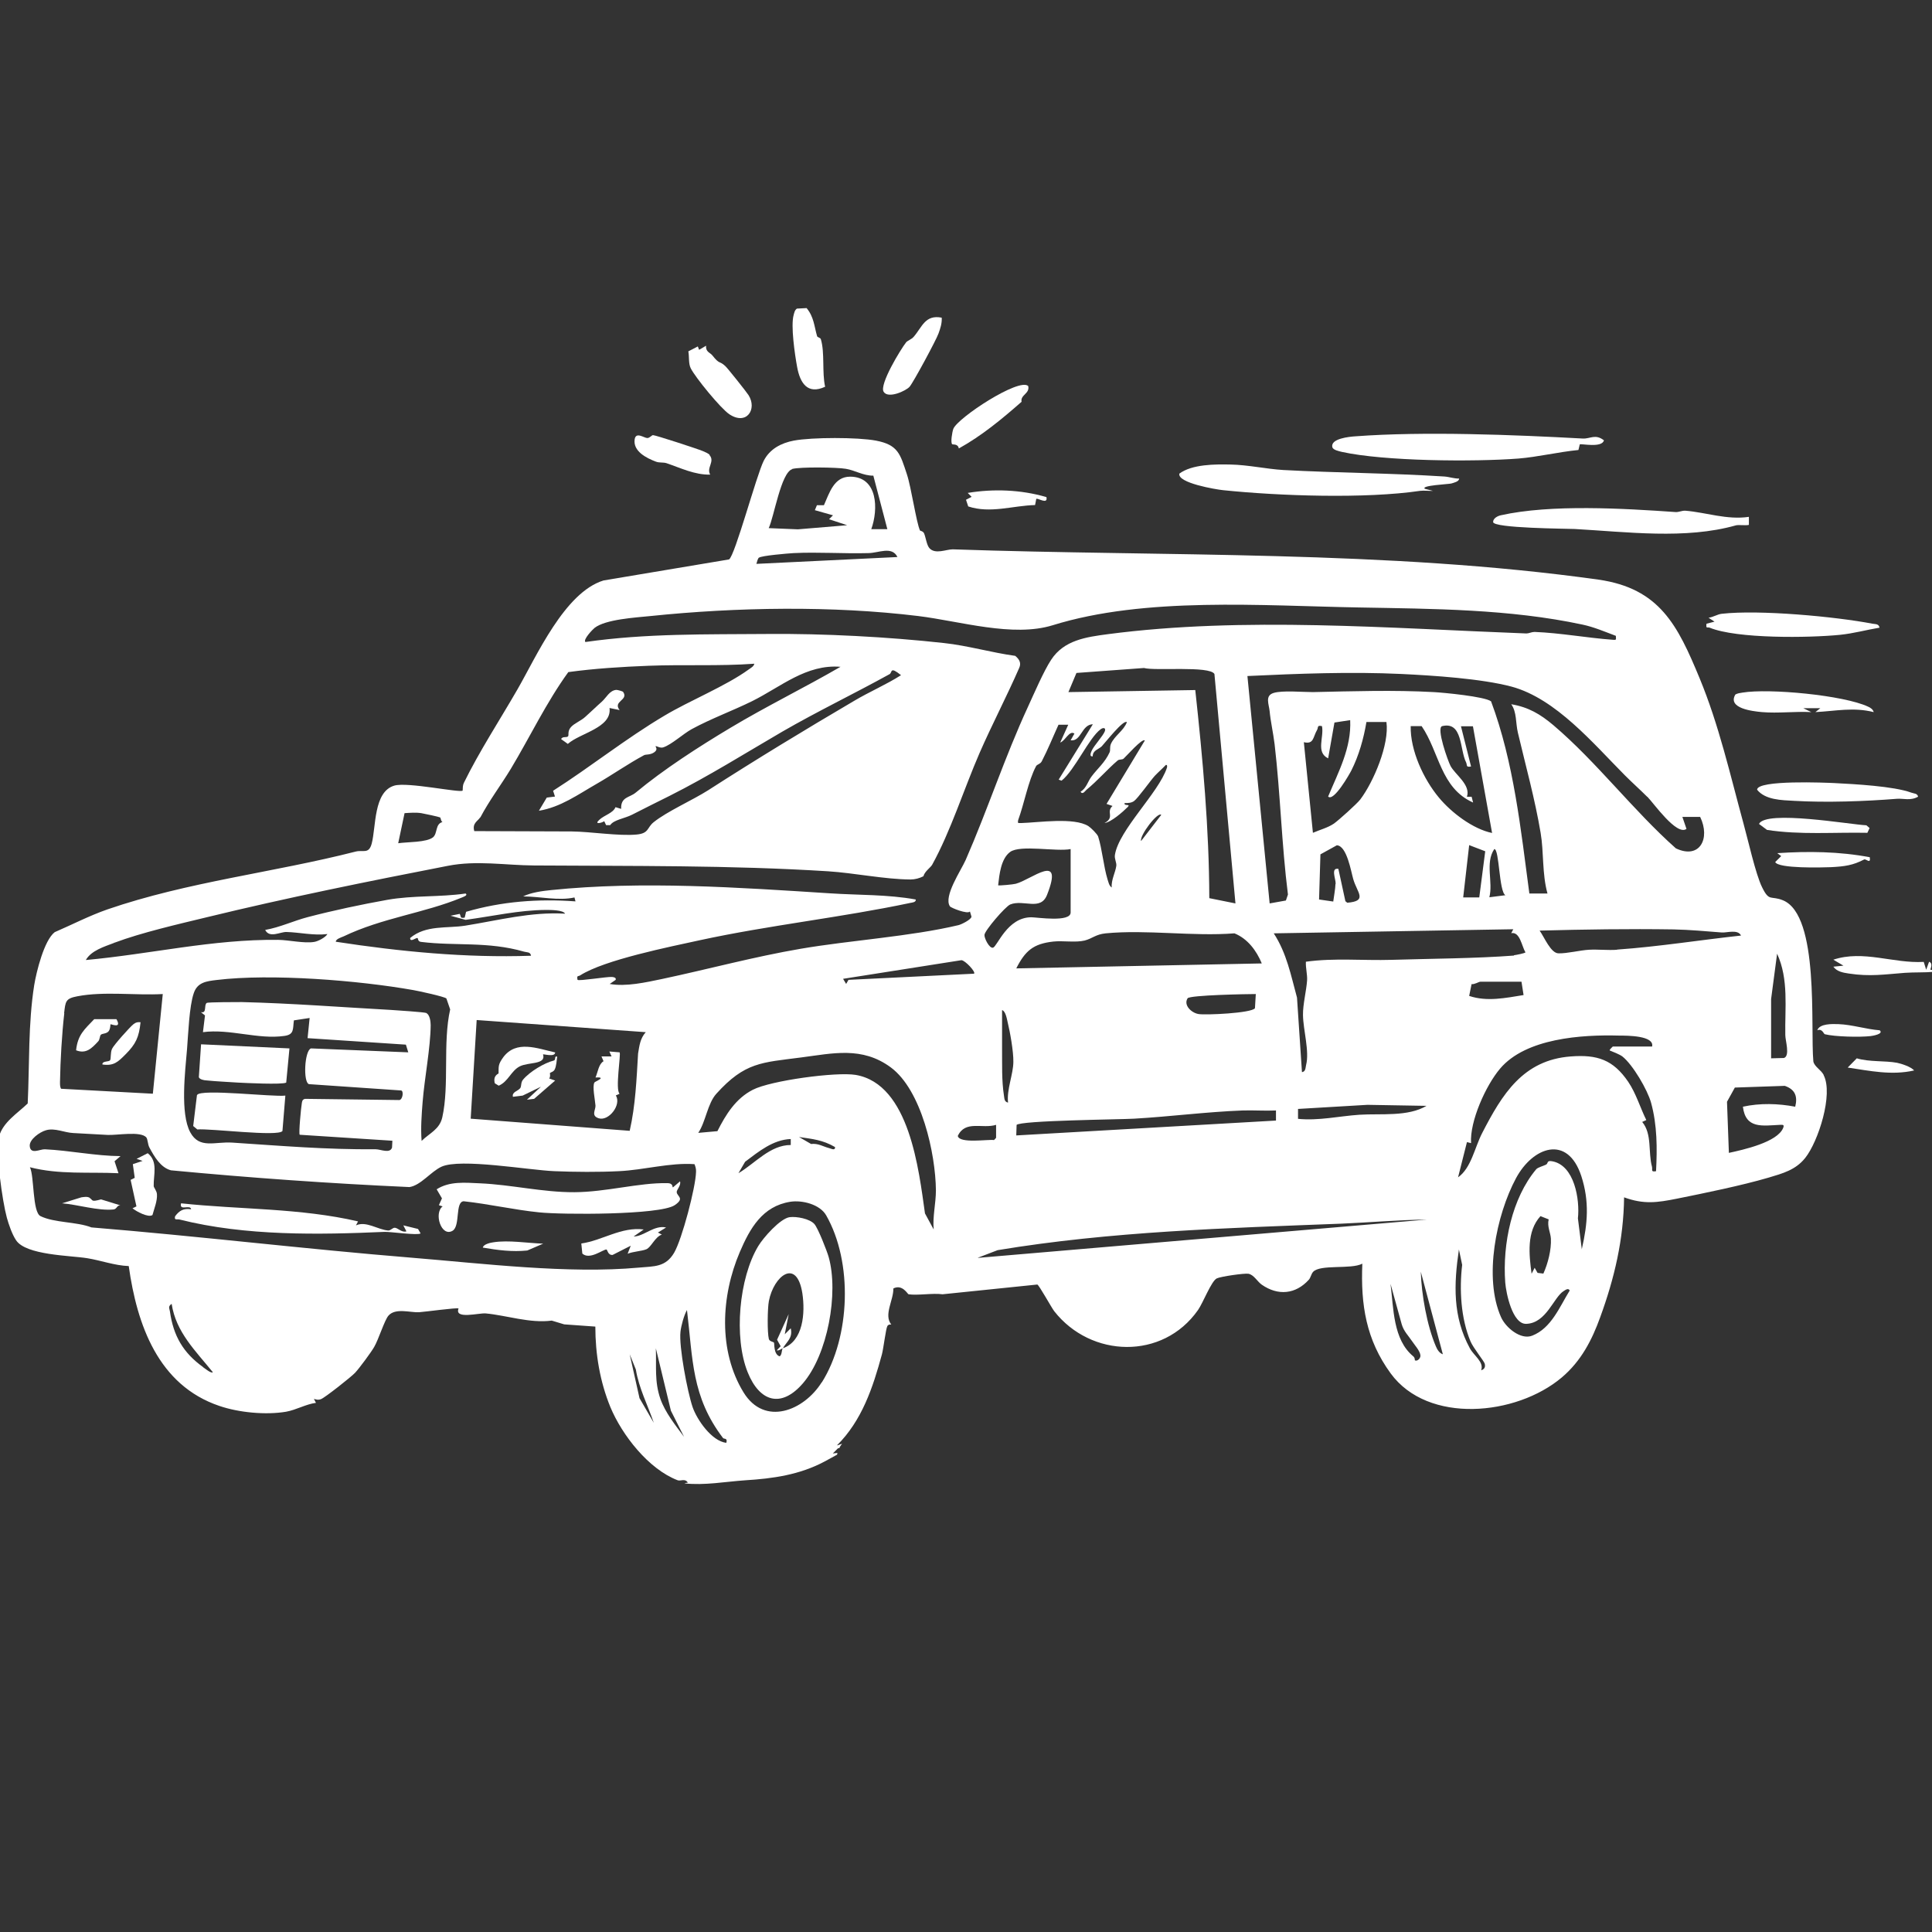 <svg viewBox="0 0 113 113" xmlns="http://www.w3.org/2000/svg" data-name="Layer 1" id="Layer_1">
  <rect x="0" y="0" width="113" height="113" fill="#333333" stroke="none"/>
  <defs>
    <style>
      .cls-1 {
        fill: #fff;
      }
    </style>
  </defs>
  <path d="M106.67,62.88c-.16-.31-.55-.49-.61-.8-.18-2.01.37-8.53-1.77-9.42-.73-.3-.8.11-1.23-.77-.38-.77-.83-2.81-1.09-3.74-.78-2.85-1.43-5.75-2.57-8.5-1.27-3.06-2.32-5.24-5.92-5.75-12.36-1.73-25.31-1.34-37.76-1.77-.38,0-1.02.31-1.36-.07-.16-.18-.21-.62-.31-.86-.06-.14-.23-.15-.24-.17-.22-.48-.51-2.52-.77-3.3-.39-1.17-.5-1.71-1.81-1.96-1.07-.2-3.72-.2-4.8,0-.74.14-1.41.49-1.76,1.18-.42.82-1.68,5.55-2.03,5.77l-7.34,1.23c-2.28.7-3.91,4.42-5.04,6.38-1.02,1.77-2.24,3.64-3.13,5.46-.07.14-.06.3-.07.45-.14.15-3.23-.52-4-.29-1.22.36-1.06,2.41-1.32,3.39-.17.64-.5.35-.95.47-4.82,1.23-9.8,1.76-14.51,3.38-1.06.37-2.06.89-3.08,1.33-.62.48-1.07,2.31-1.2,3.1-.36,2.29-.27,4.61-.38,6.92-.6.58-1.46,1.1-1.68,1.95-.22.86.2,3.78.46,4.73.11.4.31.98.54,1.32.58.88,3.18.89,4.16,1.05.81.13,1.6.43,2.43.46.48,3.43,1.72,6.97,5.3,8.18,1.14.39,2.71.54,3.9.34.61-.11,1.15-.44,1.75-.52l-.12-.23c.17.04.24.08.42.01.22-.08,1.78-1.31,1.99-1.54.26-.28.93-1.19,1.11-1.5.26-.44.61-1.58.84-1.84.41-.47,1.28-.17,1.79-.2.33-.02,2.22-.28,2.31-.22-.26.66,1.2.25,1.59.29,1.2.11,2.59.59,3.86.42l.73.22,1.82.13c0,1.61.27,3.22.88,4.71.68,1.63,2.23,3.63,3.94,4.28.16.06.44-.13.59.14-.07,0-.14.02-.2.04,1.16.13,2.4-.1,3.55-.18,1.63-.1,3.19-.32,4.65-1.1.25-.13.49-.27.73-.4,0-.03.02-.07.02-.1l-.27.03.31-.31h.07c.04-.1.1-.18.16-.26-.1.03-.2.08-.3.1,1.46-1.45,2.1-3.37,2.63-5.32.09-.32.23-1.51.32-1.66.05-.09.14-.1.23-.09-.46-.57.14-1.43.12-2.11.53-.27.84.34.89.34.52.08,1.42-.08,1.99,0l5.54-.57c.09.01.84,1.37.99,1.56,2.14,2.73,6.35,2.87,8.41-.07.29-.41.78-1.7,1.1-1.85.23-.11,1.61-.31,1.85-.27.32.06.52.46.78.64.95.66,1.98.56,2.75-.29.11-.12.14-.34.25-.46.42-.46,2.22-.13,2.88-.48-.1,2.41.22,4.45,1.66,6.42,2.18,2.98,7.34,2.48,10,.24,1.15-.97,1.78-2.22,2.25-3.52.84-2.3,1.37-4.56,1.4-7.02,1.15.42,1.93.31,3.08.08,1.64-.33,3.79-.77,5.36-1.23.84-.25,1.59-.45,2.15-1.15.77-.96,1.66-3.74,1.08-4.85h0ZM103.59,58.43l.35-2.65c.69,1.5.45,3.17.48,4.76,0,.32.29,1.22-.08,1.34l-.75.02v-3.47ZM96.35,46.6c.36.36,1.72,2.31,2.29,1.88l-.24-.7h1.04c.61,1.26-.02,2.5-1.42,1.84-2.5-2.22-4.63-5.05-7.16-7.2-.77-.65-1.46-1.06-2.47-1.23.33.46.25,1.08.39,1.67.46,1.95,1,3.89,1.33,5.86.19,1.11.08,2.4.4,3.54h-1.06c-.5-3.74-.91-7.69-2.24-11.24-.37-.28-2.77-.51-3.35-.54-2.34-.13-4.76-.05-7.07,0-.62,0-1.78-.11-2.3.05-.52.16-.27.66-.23,1.07.05.57.2,1.21.29,1.93.34,2.91.41,5.87.78,8.79l-.12.35-.95.17-1.3-13.3c2.97-.14,6.04-.26,9.01-.12,1.86.09,4.67.27,6.44.74,2.59.7,4.78,3.33,6.64,5.2.42.42.87.82,1.29,1.24h0ZM88.55,55.89c-2.25.17-4.87.18-7.16.25-1.67.05-3.35-.12-5.01.11-.02.36.09.74.07,1.09-.04.6-.25,1.41-.24,2.02.01.89.39,2.12.18,2.94-.04.17-.02.37-.24.41l-.29-4.36c-.36-1.32-.6-2.59-1.36-3.76l14.01-.24-.12.23c.51-.1.61.75.83,1.12,0,.05-.56.16-.67.17v.02ZM89.11,58.2c-1.06.17-2.14.4-3.18.05l.14-.69c.16.03.43-.14.51-.14h2.41l.12.77h0ZM83.45,64.67c-1.09.66-2.68.45-3.94.53-1.19.08-2.38.36-3.59.24v-.58l4.06-.24,3.48.06h-.01ZM58.08,55.43c-.22.05-.52-.57-.5-.75.02-.26,1.22-1.66,1.51-1.78.78-.31,1.77.4,2.15-.56,1.01-2.56-.91-.89-1.83-.65-.13.04-1,.12-1.03.09.07-.62.16-1.55.7-1.95.6-.44,2.72,0,3.54-.17v3.71c0,.59-1.97.28-2.3.28-1.41,0-1.99,1.71-2.24,1.78ZM59.27,62.1c0,.72-.4,1.63-.31,2.39-.23-.05-.21-.24-.24-.41-.14-.9-.1-1.83-.11-2.71v-2.29c.2.05.28.5.32.68.15.61.35,1.74.34,2.34ZM62.85,42.89l-.23.41c.63.08.63-.92,1.3-.94l-2,3.24.17.06c.77-.61,1.61-2.52,2.29-3.01.17-.12.31-.07.24.12-.11.28-.61.81-.76,1.12-.05.11-.17.37.05.35,0-.36.35-.41.53-.59.17-.17,1.28-1.6,1.47-1.41-.19.5-.71.78-.93,1.26-.09.2-.02.36-.08.5-.27.6-.72.96-1.06,1.42-.22.29-.29.67-.64.89.12.19.26-.04.35-.12.66-.54,1.2-1.18,1.82-1.71.09-.08.26-.03.35-.11.16-.14,1.09-1.21,1.24-1.06l-2.24,3.71.35.12c-.4.36.16.66-.47,1,.39-.05,1.07-.65,1.36-.94.2-.2-.25-.03-.18-.23.2,0,.37,0,.54-.11.23-.16.95-1.18,1.22-1.48.21-.22.44-.42.65-.64.09-.02.08.11.06.17-.48,1.46-2.81,3.63-3.04,5.09-.04.24.11.45.08.65-.05.37-.3.81-.27,1.26-.16-.12-.18-.3-.24-.47-.23-.75-.32-1.79-.55-2.51-.05-.15-.43-.52-.57-.61-.84-.53-2.91-.21-3.94-.18-.19,0-.2.02-.17-.17.35-.95.59-2.3,1.05-3.16.05-.1.25-.12.33-.28.36-.69.66-1.44.98-2.14h.57l-.47,1.04c.3-.1.53-.72.82-.53h.02ZM59.43,56.66c.53-1.05,1-1.46,2.18-1.59.55-.06,1.3.07,1.83-.06.46-.12.64-.36,1.23-.42,2.39-.23,5.11.19,7.53,0,.77.31,1.29,1.01,1.6,1.76l-14.37.29h0ZM73.45,58.14l-.05.83c-.2.29-2.9.41-3.3.34-.42-.07-.89-.52-.64-.92.12-.19,3.53-.25,3.99-.25ZM66.74,49.19c-.1-.31.97-1.73,1.18-1.53l-1.18,1.53ZM70.73,52.53c-.01-4.08-.38-8.12-.82-12.17l-7.42.12.47-1.12,3.95-.29c.64.18,3.84-.14,4.12.35l1.23,13.42-1.54-.31h0ZM59.45,65.8c.22-.27,6.04-.32,6.88-.37,2.11-.12,4.23-.4,6.35-.48.65-.02,1.3.03,1.95,0v.59l-15.19.87.02-.62h0ZM77.68,44.36l.37-2.1.92-.14c.08,1.62-.69,3.03-1.29,4.47.33.32,1.26-1.33,1.36-1.53.44-.87.72-1.87.88-2.83h1.17c.18,1.3-.75,3.5-1.53,4.53-.2.26-1.26,1.21-1.54,1.41-.37.25-.82.36-1.23.54l-.53-5.3c.59.14.53-.3.77-.71.09-.15-.02-.3.29-.23.13.65-.37,1.52.35,1.88h.01ZM78.11,51.7c-.01.31-.09.71-.13,1.03l-.83-.12.08-2.64.96-.53c.59.03.83,1.54.96,1.98.23.8.86,1.28-.35,1.38l-.11-.09-.41-1.89c-.46-.09-.15.6-.16.86v.02ZM86.07,46.6h-.27c.23-.7-.69-1.29-.96-1.8-.15-.28-.85-2.24-.49-2.33,1.21-.29,1.02,1.37,1.4,2.12.08.17-.03.3.29.24l-.59-2.35h.7l1.12,6.24c-1.12-.23-2.38-1.19-3.11-2.07-.9-1.08-1.68-2.76-1.65-4.18h.64c1.04,1.52,1.1,3.62,3.01,4.47l-.09-.35h0ZM87.4,49.66c.3,0,.27,2.49.65,2.7l-.94.12c.23-.89-.26-2.01.29-2.82ZM86.87,49.78l-.35,2.71h-.94l.35-3.06.94.36h0ZM46.33,27.43c.46-.13,2.63-.1,3.14-.01.52.08,1.03.41,1.61.4l.82,3.13h-.94c.42-1.16.39-3.07-1.24-3.07-.94,0-1.21.95-1.53,1.67h-.41l-.12.29,1.06.3-.23.23,1.06.35-2.88.24-1.71-.07c.31-.64.72-3.26,1.38-3.45h-.01ZM44.39,32.62c.13-.12,1.68-.25,2.03-.27,1.45-.07,2.92.04,4.37,0,.58,0,1.38-.43,1.7.23l-8.25.4c.04-.12.07-.29.15-.37ZM28.1,47.8c.53-1,1.2-1.88,1.77-2.82,1.13-1.88,2.08-3.89,3.37-5.67,1.53-.21,3.14-.31,4.69-.37,2.07-.08,4.14.03,6.19-.12-.03.16-.2.24-.32.33-1.35.98-3.45,1.82-4.94,2.71-2.26,1.34-4.3,2.98-6.51,4.39l.11.34-.48.06-.46.77c1.27-.21,2.27-.94,3.37-1.57.91-.52,1.83-1.17,2.78-1.68.1-.06.37,0,.61-.18.23-.17.04-.33.06-.34.06-.04.26.13.46.06.48-.16,1.16-.79,1.65-1.06,1.14-.62,2.38-1.07,3.54-1.64,1.69-.84,3.16-2.17,5.17-2.01-2.12,1.23-4.34,2.31-6.44,3.57-1.87,1.12-3.89,2.42-5.54,3.79-.36.3-.88.24-.85.95l-.33-.1c-.15.36-.64.45-.96.75-.31.29.17.17.3.07l.11.23h.24c.2-.31.85-.39,1.28-.61.74-.38,1.47-.74,2.19-1.1,2.27-1.14,4.47-2.52,6.6-3.76,2.06-1.19,4.19-2.21,6.27-3.36.17-.1,0-.48.67.06-.88.56-1.85.97-2.74,1.5-2.91,1.71-5.71,3.41-8.54,5.23-.91.58-2.41,1.24-3.19,1.87-.4.32-.26.65-.99.72-1.04.1-2.71-.17-3.8-.18l-5.7-.02c-.14-.47.23-.6.34-.8h.02ZM23.66,47.56c.32-.02.66-.05.98,0,.14.02,1.06.22,1.1.25.05.04.04.22.14.27-.43.11-.28.66-.55.89-.38.31-1.52.27-2.04.35l.37-1.75h0ZM6.69,55.14c1.6-.6,3.75-1.09,5.44-1.5,4.64-1.13,9.39-2.09,14.07-3,1.69-.33,3.36-.03,5.03-.02,5.76.04,11.45-.02,17.2.34,1.55.1,3.31.47,4.82.48.26,0,.53-.07.76-.19.07-.28.42-.51.51-.67,1.08-1.95,1.87-4.46,2.77-6.53.73-1.67,1.59-3.31,2.32-4.98.14-.3,0-.52-.23-.71-1.39-.19-2.78-.6-4.17-.75-3.26-.36-7.06-.56-10.31-.53-3.58.03-7.11-.04-10.66.47-.15-.14.42-.73.53-.82.64-.51,2.41-.61,3.29-.7,5.03-.52,10.63-.61,15.64,0,2.45.3,5.54,1.26,7.87.54,5.41-1.68,12.24-1.14,17.92-1.04,4.32.08,8.81.09,13.06,1,.67.14,1.32.42,1.96.66,0,.21.06.25-.17.23-1.52-.11-3.06-.4-4.59-.46-.16,0-.33.09-.47.09-7.99-.3-16.53-1-24.47.04-1.29.17-2.58.35-3.33,1.5-.44.67-1,1.98-1.36,2.76-1.35,2.92-2.35,6-3.64,8.95-.27.61-1.31,2.13-.92,2.71.06.09,1.04.48,1.17.3l.09.3c0,.17-.59.46-.76.5-2.83.67-6.29.88-9.22,1.38-2.75.47-5.39,1.19-8.12,1.77-.96.2-2.11.46-3.06.29l.35-.24c.04-.14-.12-.16-.22-.17-.29-.02-1.93.25-2.01.17-.06-.28.04-.19.15-.26,1.42-.91,5.23-1.67,7.01-2.06,4.06-.88,8.29-1.33,12.3-2.18.11-.02.35-.04.32-.2-1.65-.3-3.33-.25-5-.36-5.33-.34-11-.74-16.33-.19-.5.05-1.18.14-1.63.37.96,0,2.09.27,3,.06l.06.23c-2.17-.16-4.31,0-6.4.61l-.08.34c-.28.05-.2-.03-.29-.22l-.54.11.88.24c1.57-.21,3.12-.57,4.7-.58.25,0,1.02,0,1.12.22-1.99-.12-3.9.39-5.84.7-1.07.17-2.3-.05-3.22.72-.01.27.31,0,.42,0,.06,0,0,.21.22.23,2.01.25,3.9-.04,6.02.57.16.05.37,0,.41.24-3.82.13-7.64-.24-11.42-.82,0-.16.31-.25.45-.31,2.27-1.09,4.71-1.36,6.91-2.27.06-.03.4-.13.23-.24-1.51.22-3.06.1-4.58.37-1.51.27-3.16.62-4.65,1.01-.84.22-1.63.6-2.49.75.25.5.88.11,1.24.12.77.02,1.6.22,2.4.12-.11.2-.56.43-.77.46-.58.1-1.48-.11-2.11-.12-3.85-.04-7.44.83-11.25,1.18.31-.55,1.07-.78,1.65-1l.02-.03ZM37.77,60.37c-.33.37-.37.78-.45,1.25-.09,1.51-.15,3.03-.49,4.52l-9.3-.71.35-5.77,9.89.71ZM24.94,59.25c-.09-.05-1.75-.16-2.06-.18-2.89-.16-5.85-.39-8.73-.46-.27,0-1.98,0-2.06.05-.18.14.03.62-.34.54l.24.19-.12.98c1.56-.21,3.23.44,4.76.22.59-.08.49-.4.56-.91l.92-.14-.12,1.18,5.75.38.14.45-5.69-.23c-.38.12-.47,1.98-.12,2.09l5.39.37c.16.02.1.53-.1.56l-5.52-.07c-.16.04-.17.14-.19.28-.04.21-.19,1.76-.12,1.82l5.42.35-.02.4c-.12.37-.67.1-.95.1-2.94.02-5.49-.2-8.39-.39-1.02-.07-1.92.39-2.46-.6-.6-1.1-.3-3.57-.19-4.87.07-.87.13-2.5.39-3.26.21-.65.75-.71,1.33-.78,3.19-.39,8.31.02,11.52.59.29.05,1.82.38,1.93.49l.22.64c-.44,1.95-.04,4.43-.46,6.31-.16.71-.74.92-1.21,1.38-.06-.73,0-1.55.06-2.29.11-1.38.46-3.16.47-4.48,0-.21-.05-.59-.24-.7h0ZM3.75,59.26c.08-.69.08-.86.78-.99,1.57-.3,3.39-.04,4.99-.13l-.58,5.83-5.37-.29c-.07-.13-.06-.28-.06-.42.02-1.22.11-2.79.25-4h0ZM11.88,79.96c-1.17-.84-1.74-1.83-1.94-3.25-.03-.2-.13-.29.1-.45.25,1.66,1.41,2.76,2.41,4-.1.09-.47-.23-.58-.3h0ZM24.06,73.56c-6.25-.51-12.47-1.26-18.71-1.77-.87-.34-2.16-.26-2.98-.66-.48-.23-.36-2.34-.62-2.86,1.69.44,3.47.27,5.18.35l-.23-.7.35-.3c-1.47-.01-2.96-.33-4.43-.4-.28-.01-.84.33-.88-.19-.03-.39.59-.82.94-.92.52-.16,1.09.14,1.61.16.67.03,1.33.08,2,.11.54.03,1.95-.24,2.27.15.08.09.08.41.18.59.28.52.65,1.17,1.26,1.33,4.65.44,9.28.77,13.95.98.66-.1,1.26-.91,1.87-1.19,1.11-.51,5.11.2,6.6.26,1.19.05,2.6.06,3.78,0,1.48-.07,2.98-.51,4.42-.41.06.15.1.29.09.45-.02.91-.82,3.94-1.28,4.73-.5.85-1.16.79-2.06.87-4.13.38-9.13-.24-13.31-.58ZM37.4,81.76l-.57-2.55.36.89c.18,1.1.69,2.07,1.05,3.12l-.84-1.45h0ZM38.63,81.83c-.36-1.02-.23-1.91-.27-2.97l.88,3.65.77,1.53c-.5-.67-1.1-1.42-1.38-2.21ZM42.48,84.39c-.85-.1-1.71-1.34-1.97-2.09-.3-.88-.81-3.55-.71-4.41.04-.35.2-.95.38-1.27.35,2.89.26,5.06,2.11,7.49.06.07.28-.02.19.28ZM48.06,80.85c-1.04,1.66-3.34,2.59-4.57.59-1.49-2.43-1.32-5.64-.22-8.21.59-1.38,1.32-2.68,2.95-2.94.7-.11,1.73.15,2.1.79,1.57,2.74,1.42,7.11-.25,9.77h0ZM43.19,68.62l.39-.67c.8-.6,1.63-1.29,2.67-1.33v.35c-1.21,0-2.08,1.07-3.06,1.65ZM46.72,66.5c.81.12,1.4.17,2.12.59.02.23-.23.09-.35.06-.35-.09-.64-.29-1.05-.24l-.71-.41h-.01ZM54.61,71.91l-.51-.94c-.36-2.53-.9-7.56-4.05-8.1-1.14-.19-4.98.33-6.02.87-1,.51-1.58,1.45-2.07,2.42l-1.12.1c.44-.65.54-1.72,1.06-2.29,1.67-1.85,2.65-1.82,4.95-2.12,1.86-.24,3.57-.66,5.25.58,1.8,1.33,2.62,5.04,2.64,7.19,0,.77-.2,1.53-.13,2.3h0ZM49.62,57.32l-.13.23-.18-.3,6.92-1.09c.21,0,.86.69.74.79l-7.34.36h0ZM56.02,66.44c.44-.94,1.44-.4,2.24-.65v.76l-.12.13c-.38-.05-2.02.22-2.12-.24ZM57.2,73.56l1.15-.44c6.63-1.1,13.38-1.29,20.11-1.55,1.66-.07,3.33-.22,5-.24l-26.25,2.24h-.01ZM82.75,79.56s.02-.14-.09-.23c-1.19-.98-1.15-2.82-1.33-4.24l.65,2.35c.12.43.41.7.6.99.15.23.49.59.5.86,0,.19-.21.35-.33.27ZM83.98,78.74c-.52-1.21-.84-3.04-.88-4.36l1.29,4.83c-.21-.07-.33-.28-.41-.47ZM86.63,80.15c.18-.49-.42-.85-.66-1.29-1.01-1.86-.94-3.74-.64-5.78l.19.9c-.17,1.43-.08,3.13.49,4.48.16.38.79,1.15.83,1.3.05.2-.02.33-.22.39h.01ZM92.52,73.09l-.23-1.83c.12-1.1-.2-3.11-1.51-3.34-.34-.06-.21.13-.36.2-.16.08-.48.16-.57.27-1.41,1.68-1.98,4.35-1.81,6.63.05.62.42,2.44,1.23,2.41,1.18-.04,1.6-1.56,2.19-1.92.11-.07.27-.19.35-.03-.59.95-1.07,2.2-2.19,2.64-.67.27-1.56-.47-1.83-1.09-1.02-2.3-.28-5.96.88-8.12.99-1.84,3.02-2.57,3.82-.12.48,1.48.37,2.78.03,4.26v.04ZM90.71,72.45c.03.65-.17,1.44-.44,2.04l-.34-.04-.17-.3-.18.35c-.15-1.13-.3-2.47.52-3.37l.48.19c-.1.41.11.77.13,1.13ZM96.87,68.5c-.34.06-.2-.07-.25-.27-.23-.84.02-1.9-.57-2.61l.24-.11c-.36-.73-.6-1.56-1.06-2.24-.88-1.29-1.81-1.6-3.36-1.48-2.79.21-4.01,2.21-5.18,4.48-.44.85-.64,2.05-1.41,2.59l.52-2.06.24.06c-.08-1.28.86-3.37,1.7-4.36,1.51-1.78,4.78-1.99,6.95-1.93.5,0,2.08,0,1.94.64h-2.3s-.21.19-.18.23c.2.08.58.23.74.35.61.48,1.47,1.95,1.68,2.71.36,1.31.36,2.67.29,4h.01ZM94.58,55.55c-.54.04-1.1-.03-1.65,0-.52.03-1.26.22-1.77.21-.46,0-.84-.96-1.11-1.33,2.6-.07,5.23-.11,7.84-.07.95.02,1.92.11,2.82.18.3.02.94-.2,1.12.18-2.4.26-4.82.65-7.24.82h-.01ZM105,64.73c-1-.19-2.06-.22-3.06,0,.16,1.31,1.13,1.11,2.18,1.06.15,0,.25-.02.18.17-.33.85-2.35,1.29-3.18,1.47l-.11-2.99.46-.83,2.92-.1c.61.21.76.62.61,1.22Z" class="cls-1"></path>
  <path d="M85.34,28c0,.17-.33.24-.46.28s-1.81.11-1.54.31l.47.12c-.25.01-.51-.03-.76,0-3.19.47-8.23.3-11.51-.04-.41-.04-2.69-.42-2.56-.97.75-.55,2.08-.55,3-.53,1.01.02,2.09.26,3.07.32,3.15.17,6.28.18,9.42.38.3.02.58.13.88.12h0Z" class="cls-1"></path>
  <path d="M93.81,25.76c-.12.45-1.31.18-1.41.23l-.08.33c-1.14.11-2.39.41-3.51.5-2.62.2-7.85.16-10.33-.39-.16-.04-.51-.11-.55-.27-.14-.51,1.01-.62,1.34-.64,4.01-.3,9.29-.09,13.31.13.44.02.73-.29,1.24.11h0Z" class="cls-1"></path>
  <path d="M102.29,30.23v.47c-.2.05-.6-.02-.77.03-2.94.83-6.36.38-9.42.21-.41-.02-4.78-.04-4.77-.41,0-.22.27-.35.44-.39,2.94-.66,7.22-.4,10.24-.19.18.01.37-.09.56-.08,1.22.1,2.43.55,3.72.36Z" class="cls-1"></path>
  <path d="M109.94,36.71c-.78.13-1.53.34-2.32.42-1.8.18-6.03.24-7.63-.42-.13-.05-.22.09-.18-.23l.47-.12-.35-.23c.27-.03.51-.2.77-.23,2.19-.25,6.63.16,8.82.58.17.03.37,0,.41.23h0Z" class="cls-1"></path>
  <path d="M112.18,46.6c-.44.25-.87.09-1.23.12-1.88.15-4.12.23-6.01.12-.74-.04-1.69-.05-2.17-.65,0-.59,4.08-.41,4.51-.39,1.16.06,3.48.18,4.51.56.15.06.36.03.4.25h-.01Z" class="cls-1"></path>
  <path d="M40.81,20.25l.08.21.41-.24c-.04.36.23.4.36.56.45.57.39.29.76.63.12.1,1.27,1.55,1.36,1.7.52.82-.11,1.79-1.12,1.12-.5-.33-1.99-2.15-2.26-2.69-.14-.28-.08-.68-.14-.99l.56-.29h-.01Z" class="cls-1"></path>
  <path d="M109.59,41.65c-1.19-.3-2.23-.06-3.41,0l.29-.23h-1l.47.23c-.94-.05-1.95.08-2.88,0-.56-.05-2.04-.22-1.56-1.03.13-.07.27-.09.41-.11,1.56-.26,5.92.15,7.35.82.14.06.29.16.33.32Z" class="cls-1"></path>
  <path d="M55.08,18.58c.02.33-.08.63-.19.93-.13.37-1.47,2.86-1.69,3.11-.19.23-1.26.73-1.52.29-.25-.43.99-2.47,1.32-2.89.07-.09.31-.17.44-.32.5-.58.67-1.31,1.64-1.12Z" class="cls-1"></path>
  <path d="M47.17,18.01c.44.53.45,1.07.62,1.65.02.08.19.08.22.18.24.79.06,1.94.25,2.78-1.03.48-1.47-.22-1.64-1.17-.13-.71-.38-2.4-.2-3.03.04-.14.06-.28.19-.37l.57-.03h0Z" class="cls-1"></path>
  <path d="M60.14,22.58c.1.45-.47.51-.39.92-1.15,1.01-2.32,1.98-3.67,2.73-.05-.29-.34-.21-.39-.25-.1-.1,0-.71.07-.9.26-.65,3.86-3.01,4.38-2.5Z" class="cls-1"></path>
  <path d="M41.5,26.62c.33.38-.2.74.04,1.14-.91.02-1.73-.39-2.56-.67-.18-.06-.42-.01-.62-.09-.56-.21-1.34-.61-1.24-1.3.07-.47.55-.08.74-.08.14,0,.25-.16.33-.17.15,0,2.63.81,2.91.93.12.05.34.14.41.23h-.01Z" class="cls-1"></path>
  <path d="M112.52,56.27l.14.45.17-.47c.26.11.06.43.08.46.05.06.26-.07.21.13-.56.05-1.14.02-1.71.06-1.18.09-2.04.23-3.28.04-.33-.05-.69-.11-.9-.4l.59-.06-.59-.35c1.76-.58,3.5.23,5.28.13h.01Z" class="cls-1"></path>
  <path d="M109.23,48.71c-1.96-.04-3.95.13-5.88-.17l-.47-.35c.41-.83,5.35.04,6.28.08l.19.16-.13.28h0Z" class="cls-1"></path>
  <path d="M109.36,50.13c.07.45-.22.08-.33.14-.65.34-1.14.41-1.96.45-.48.02-3.07.09-3.24-.3l.35-.35-.23-.17c1.79-.12,3.64-.1,5.42.24h0Z" class="cls-1"></path>
  <path d="M61.2,29.06c.12.49-.52.04-.59.12l-.07.36c-1.29.03-2.62.51-3.91.08l-.13-.39.33-.17-.23-.23c1.51-.25,3.11-.19,4.59.24h0Z" class="cls-1"></path>
  <path d="M111.95,62.61c-1.31.3-2.6.02-3.88-.17l.53-.54c.73.22,1.64.13,2.35.26.25.05.85.24,1.01.46h-.01Z" class="cls-1"></path>
  <path d="M109.94,60.26c.26.22-.44.33-.54.34-.62.07-2.08.04-2.67-.11-.07-.02-.15-.35-.44-.23.14-.4.87-.37,1.24-.36.8.03,1.62.3,2.41.36Z" class="cls-1"></path>
  <path d="M39.77,69.09c.09.23-.21.51-.19.64.02.25.49.35-.12.76-.87.58-6.59.56-7.92.42-1.48-.15-2.94-.49-4.42-.65-.51.03-.19,1.43-.64,1.72-.67.41-1.12-1.03-.59-1.42l-.22-.07.18-.4-.31-.53c.75-.48,1.65-.39,2.53-.35,1.85.08,3.67.53,5.53.52s3.77-.56,5.42-.53c.41,0,.27.28.35.24l.41-.35h-.01Z" class="cls-1"></path>
  <path d="M20.94,71.44l-.12.23c.6-.27,1.27.25,1.88.3.16.01.25-.17.4-.16.17.01.41.3.67.21l-.18-.35.86.21.15.26c-.16.13-1.76-.1-2.09-.09-3.86.17-8.14.25-12-.72-.16-.04-.33.07-.27-.19.25-.34.5-.48.94-.41-.05-.31-.71.13-.59-.35,3.44.37,6.97.27,10.36,1.06h0Z" class="cls-1"></path>
  <path d="M38.95,71.8l-.47.29.23.12c-.4.13-.62.74-.91.86-.27.11-.78.13-1.09.26l.18-.47-1.06.54c-.28.02-.3-.31-.36-.32-.21,0-.98.63-1.41.24l-.06-.59c1.22-.17,2.34-.99,3.65-.82l-.59.41c.6,0,1.18-.67,1.88-.53h.01Z" class="cls-1"></path>
  <path d="M8.91,71.07c-.24.16-.95-.22-1.16-.4l.23-.11-.34-1.55.24-.12-.11-.8.57-.19-.35-.12.65-.33c.62.49.33,1.28.35,1.92,0,.09.17.26.19.47.03.4-.16.84-.26,1.22h0Z" class="cls-1"></path>
  <path d="M31.77,72.74l-.93.4c-.88.09-1.73-.02-2.6-.17.03-.2.46-.29.62-.31.88-.14,2.01.05,2.91.08Z" class="cls-1"></path>
  <path d="M5.25,70.07c.2.12.05.25.66.08l1.13.35c-.22-.01-.19.22-.41.24-.88.09-2.11-.29-3-.36l1.13-.35c.17-.02.34-.06.49.03h0Z" class="cls-1"></path>
  <path d="M36.46,40.49c.3.47-.63.52-.22,1.04l-.59-.12c.15,1.16-1.72,1.46-2.44,2.1l-.39-.28c.08-.19.33-.06.41-.17.05-.07-.05-.3.17-.54.2-.22.58-.36.83-.59.34-.3.64-.6.97-.89.27-.24.45-.66.85-.69.07,0,.37.08.4.12v.02Z" class="cls-1"></path>
  <path d="M11.53,64.04c.23-.37,4.44.13,5.16.04l-.17,2.07c-.24.35-4.24-.16-4.98-.09l-.24-.2.22-1.81h.01Z" class="cls-1"></path>
  <path d="M16.93,61.32l-.19,2c-.23.13-2.44.02-2.81,0-.59-.04-1.3-.07-1.87-.13-.12,0-.4-.06-.43-.19l.13-1.92s5.17.24,5.17.24Z" class="cls-1"></path>
  <path d="M36.24,61.55c.09.09-.27,2.19,0,2.42l-.22.1c.34.55-.41,1.51-.99,1.34-.48-.14-.19-.49-.2-.74-.02-.31-.2-1.14-.06-1.36.04-.06.76-.33.06-.29.14-.31.18-.78.47-.95l-.12-.28h.59l-.13-.29s.6.05.6.05Z" class="cls-1"></path>
  <path d="M32.47,61.55c0,.3-.67.09-.71.12.2.61-.85.44-1.36.7s-.67.89-1.23,1.13l-.23-.14c-.12-.47.22-.55.22-.58.01-.41-.04-.51.28-.95.76-1.01,1.98-.51,3.01-.28h.02Z" class="cls-1"></path>
  <path d="M32.16,62.76s.05.22-.04.32l.35.12-1.23,1.07-.42.05.82-.76-1.07.52-.57.07c-.07-.29.3-.33.43-.51.08-.12.02-.32.16-.49.39-.47,1.24-.98,1.8-1.12.15-.04,0-.28.2-.23-.03.22-.05.55-.14.74-.07.16-.25.17-.29.23h0Z" class="cls-1"></path>
  <path d="M6.46,59.9s0,.29-.11.42c-.13.15-.36.12-.45.2-.07.07-.06.28-.15.38-.38.41-.71.76-1.3.53.1-.91.48-1.21,1.06-1.82h1.3c.34.59-.32.27-.35.3h0Z" class="cls-1"></path>
  <path d="M8.22,59.79c-.09.87-.27,1.27-.88,1.88-.43.43-.68.69-1.35.59-.02-.22.38-.14.45-.25.06-.09.01-.43.11-.66.08-.2,1.06-1.3,1.26-1.45.14-.11.25-.13.42-.11h-.01Z" class="cls-1"></path>
  <path d="M47.63,71.59c.21.23.74,1.58.84,1.94.59,2.11-.06,5.7-1.51,7.38-1.28,1.48-2.54,1.07-3.23-.65-.82-2.03-.51-5.51.62-7.38.3-.5,1.29-1.62,1.84-1.69.4-.05,1.16.09,1.44.4ZM45.78,78.86c1.21-.41,1.32-2.08,1.15-3.21-.33-2.11-1.68-1.02-1.96.45-.08.42-.1,1.83,0,2.22.05.15.25.15.3.21.03.04-.03.69.33.8.14-.08.11-.35.18-.47-.11.04-.21.15-.35.12l.23-.24-.21-.38.68-1.5-.23,1.18.35-.35c.13.58-.24.78-.47,1.18h-.01Z" class="cls-1"></path>
</svg>